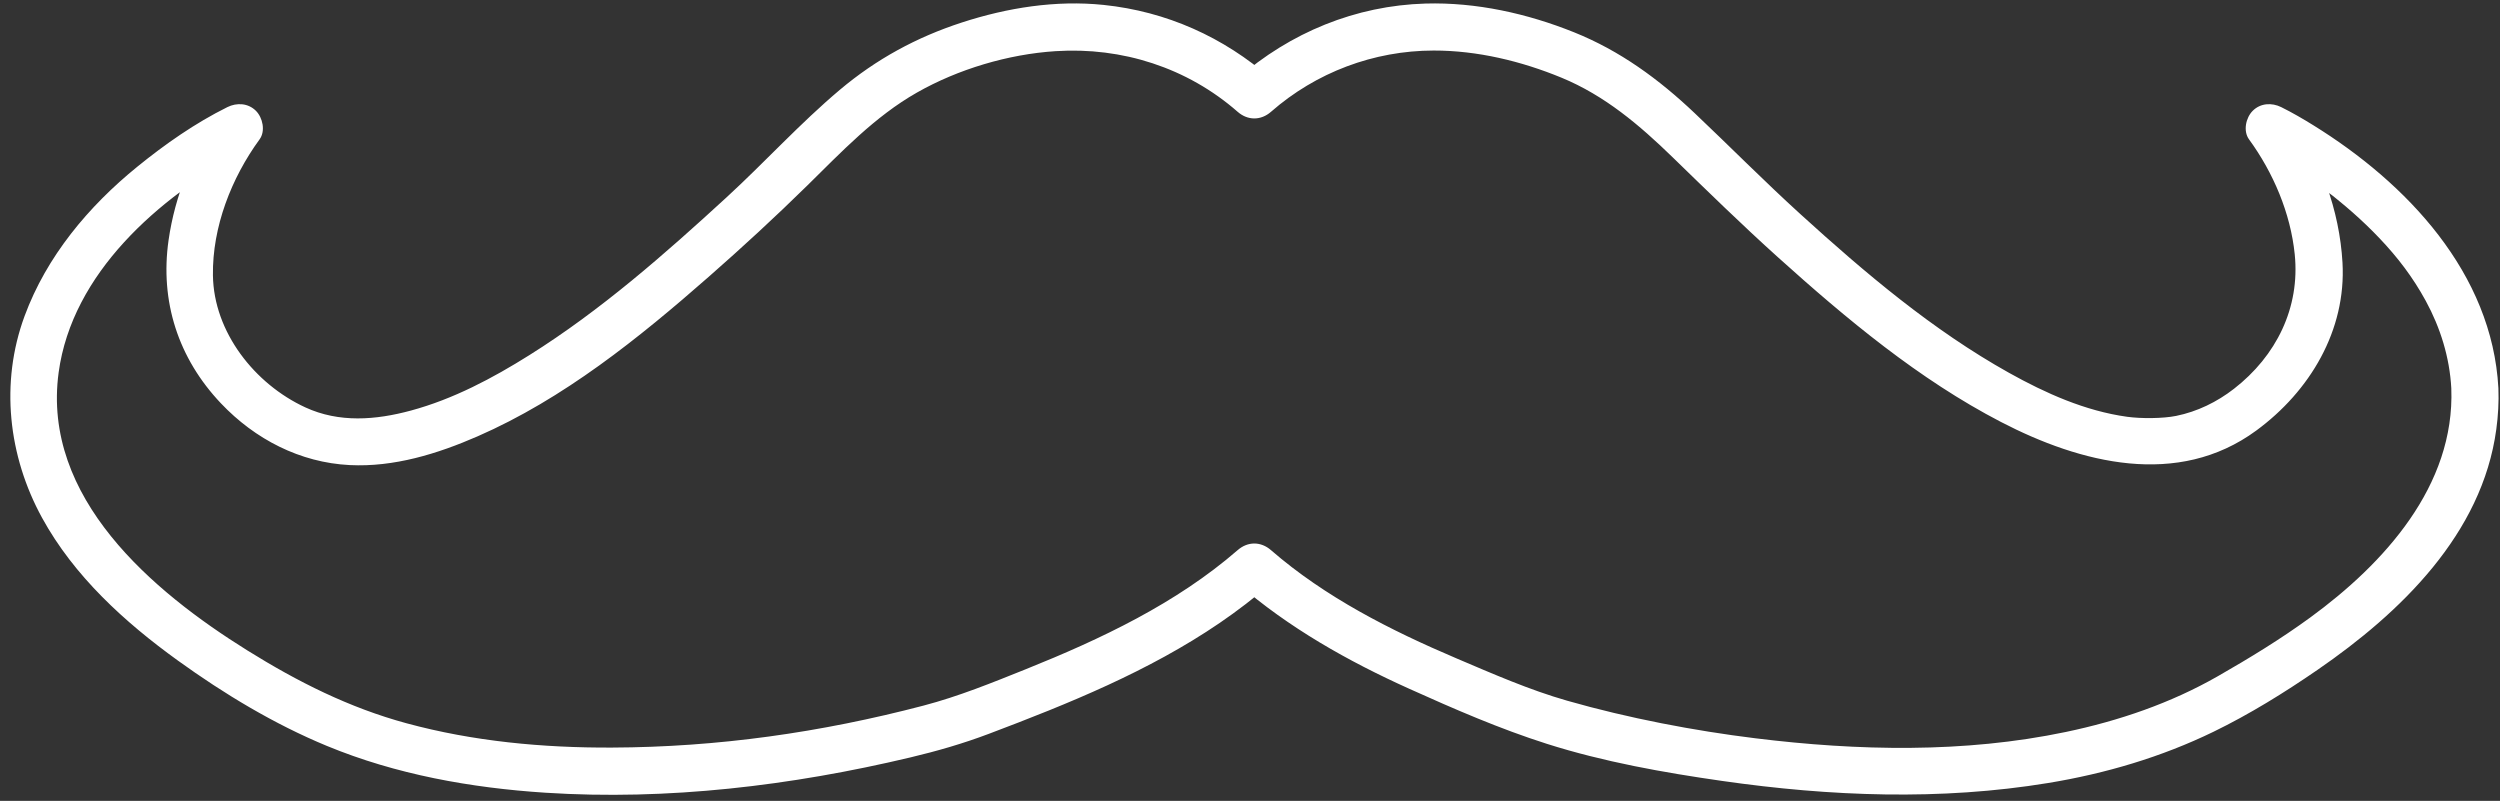 <?xml version="1.0" encoding="UTF-8"?>
<!DOCTYPE svg PUBLIC '-//W3C//DTD SVG 1.0//EN'
          'http://www.w3.org/TR/2001/REC-SVG-20010904/DTD/svg10.dtd'>
<svg data-name="Layer 2" height="680.2" preserveAspectRatio="xMidYMid meet" version="1.0" viewBox="-8.8 -2.9 2123.4 680.2" width="2123.4" xmlns="http://www.w3.org/2000/svg" xmlns:xlink="http://www.w3.org/1999/xlink" zoomAndPan="magnify"
><rect x="-8.8" y="-2.9" width="2123.4" height="680.2" fill="#333333" stroke="none"/><g data-name="Mustache Outline" id="change1_1"
  ><path d="M2113.24,326.88c-5.24-97.86-77.81-174.25-157.23-223.42-8.85-5.48-17.88-10.73-27.21-15.36-8.03-3.99-17.66-3.45-24.24,3.13-5.83,5.83-8.29,17.16-3.13,24.24,20.61,28.26,35.27,62.65,38.83,97.67,4.62,45.5-15.79,86.37-51.6,114.18-14.49,11.25-31.12,19.37-49.1,23.03-11.31,2.3-29.87,2.39-41.7,.75-35.56-4.93-69.24-20-100.32-37.36-64.92-36.27-122.2-84.8-177.01-134.64-30.73-27.94-59.87-57.42-90.01-85.96-30.44-28.83-63.29-52.91-102.37-68.61-39.75-15.97-83.14-25.63-126.09-24.41-59.45,1.7-115.08,24.65-159.65,63.66h28.28c-40.23-35.21-88.78-56.95-142.07-62.49-40.58-4.22-81.92,2.38-120.54,14.95-38.5,12.53-72.63,31.11-103.6,57.19-33.76,28.43-63.61,61.38-96.1,91.22-52.71,48.4-106.75,95.92-167.52,134.07-31.4,19.71-64.69,37.37-100.64,47.1-30.01,8.12-60.96,10.56-89.74-2.72-42.89-19.79-77.76-63.86-78.43-112.13-.57-41.06,15.68-82.66,39.63-115.51,5.15-7.07,2.69-18.42-3.13-24.24-6.56-6.56-16.22-7.11-24.24-3.13-27.33,13.57-52.77,31.36-76.41,50.55-41.58,33.74-77.17,76.28-95.84,126.95-20.87,56.63-13.9,118.84,14.87,171.34,27.12,49.49,70.09,88.59,115.36,121.24,39.22,28.29,81.83,54.01,126.55,72.49,58.8,24.3,122.33,35.65,185.6,39.75,103.59,6.72,209.1-5.97,309.91-29.96,22.94-5.46,44.81-11.77,66.84-20.1,67.66-25.57,135.8-53.14,195.85-94.07,15.18-10.34,29.79-21.58,43.65-33.63h-28.28c43.38,37.68,93.6,65.96,145.8,89.49,37.91,17.09,77.13,34.13,116.81,46.74,48.16,15.31,99.1,24.38,148.99,31.53,91.75,13.16,185.2,16.82,276.97,1.72,48.49-7.98,95.97-21.97,140.24-43.48,30.67-14.91,60.33-33.29,88.4-52.61,70.49-48.5,139.83-115.38,151.83-204.29,1.57-11.61,2.23-23.17,1.78-34.88-.99-25.66-40.99-25.79-40,0,3.19,82.99-57.29,149.07-119.78,194.7-25.04,18.28-51.52,34.44-78.41,49.83-40.17,22.98-84.01,37.93-129.22,47.41-86.37,18.1-176.59,16.1-263.79,5.35-51.83-6.39-107.71-17.03-159.69-31.89-32.1-9.17-63.5-22.96-94.18-36.01-55.8-23.74-111.42-51.91-157.47-91.9-8.6-7.47-19.63-7.51-28.28,0-52.1,45.25-116.2,75.55-179.77,101.08-28.7,11.52-57.24,23.15-87.16,31-87.1,22.83-174.59,35.28-264.58,35.63-58.72,.23-117.61-5.23-174.41-20.64-48.77-13.23-92.56-35.31-135.24-61.9C120.67,499.34,26.6,419.92,41,313.52c11.46-84.67,85.29-148.53,155.35-186.61,2.7-1.47,5.41-2.9,8.17-4.27-9.12-9.12-18.24-18.24-27.36-27.36-22.43,30.76-37.38,68.02-42.77,105.7-7.46,52.16,8.19,100.45,44.47,138.7,28.9,30.48,67.22,50.33,109.39,52.44,37.56,1.87,74.56-9.56,108.58-24.41,72.97-31.85,136.99-83.42,196.4-135.58,28.48-25,56.39-50.68,83.42-77.24,29.12-28.62,57.52-58.8,93.34-79.16,35.05-19.93,77.52-32.58,117.75-35.18,56.61-3.66,111.88,14.04,154.69,51.52,8.54,7.48,19.69,7.52,28.28,0,38.3-33.52,87.29-51.98,138.19-52.05,37.07-.04,74.42,8.97,108.63,23.08,36.63,15.11,66.15,40.18,94.26,67.5,29.53,28.7,58.91,57.42,89.51,84.98,58.11,52.32,119.69,103.73,189.42,139.91,67.63,35.09,150.17,56.28,216.88,7.3,45.46-33.38,76.49-85.01,73.22-142.62-2.51-44.27-18.74-89.09-44.84-124.88l-27.36,27.36c21.26,10.55,41.33,23.78,60.29,37.98,3.43,2.57,3.64,2.75,8.02,6.31s8.29,6.86,12.33,10.42c7.96,7.01,15.64,14.36,22.95,22.05,15.53,16.34,28.37,33.15,39.29,53.15,12.46,22.82,20.34,48.17,21.74,74.34s41.38,25.77,40,0Z" fill="#fff"
  /></g
></svg
>

